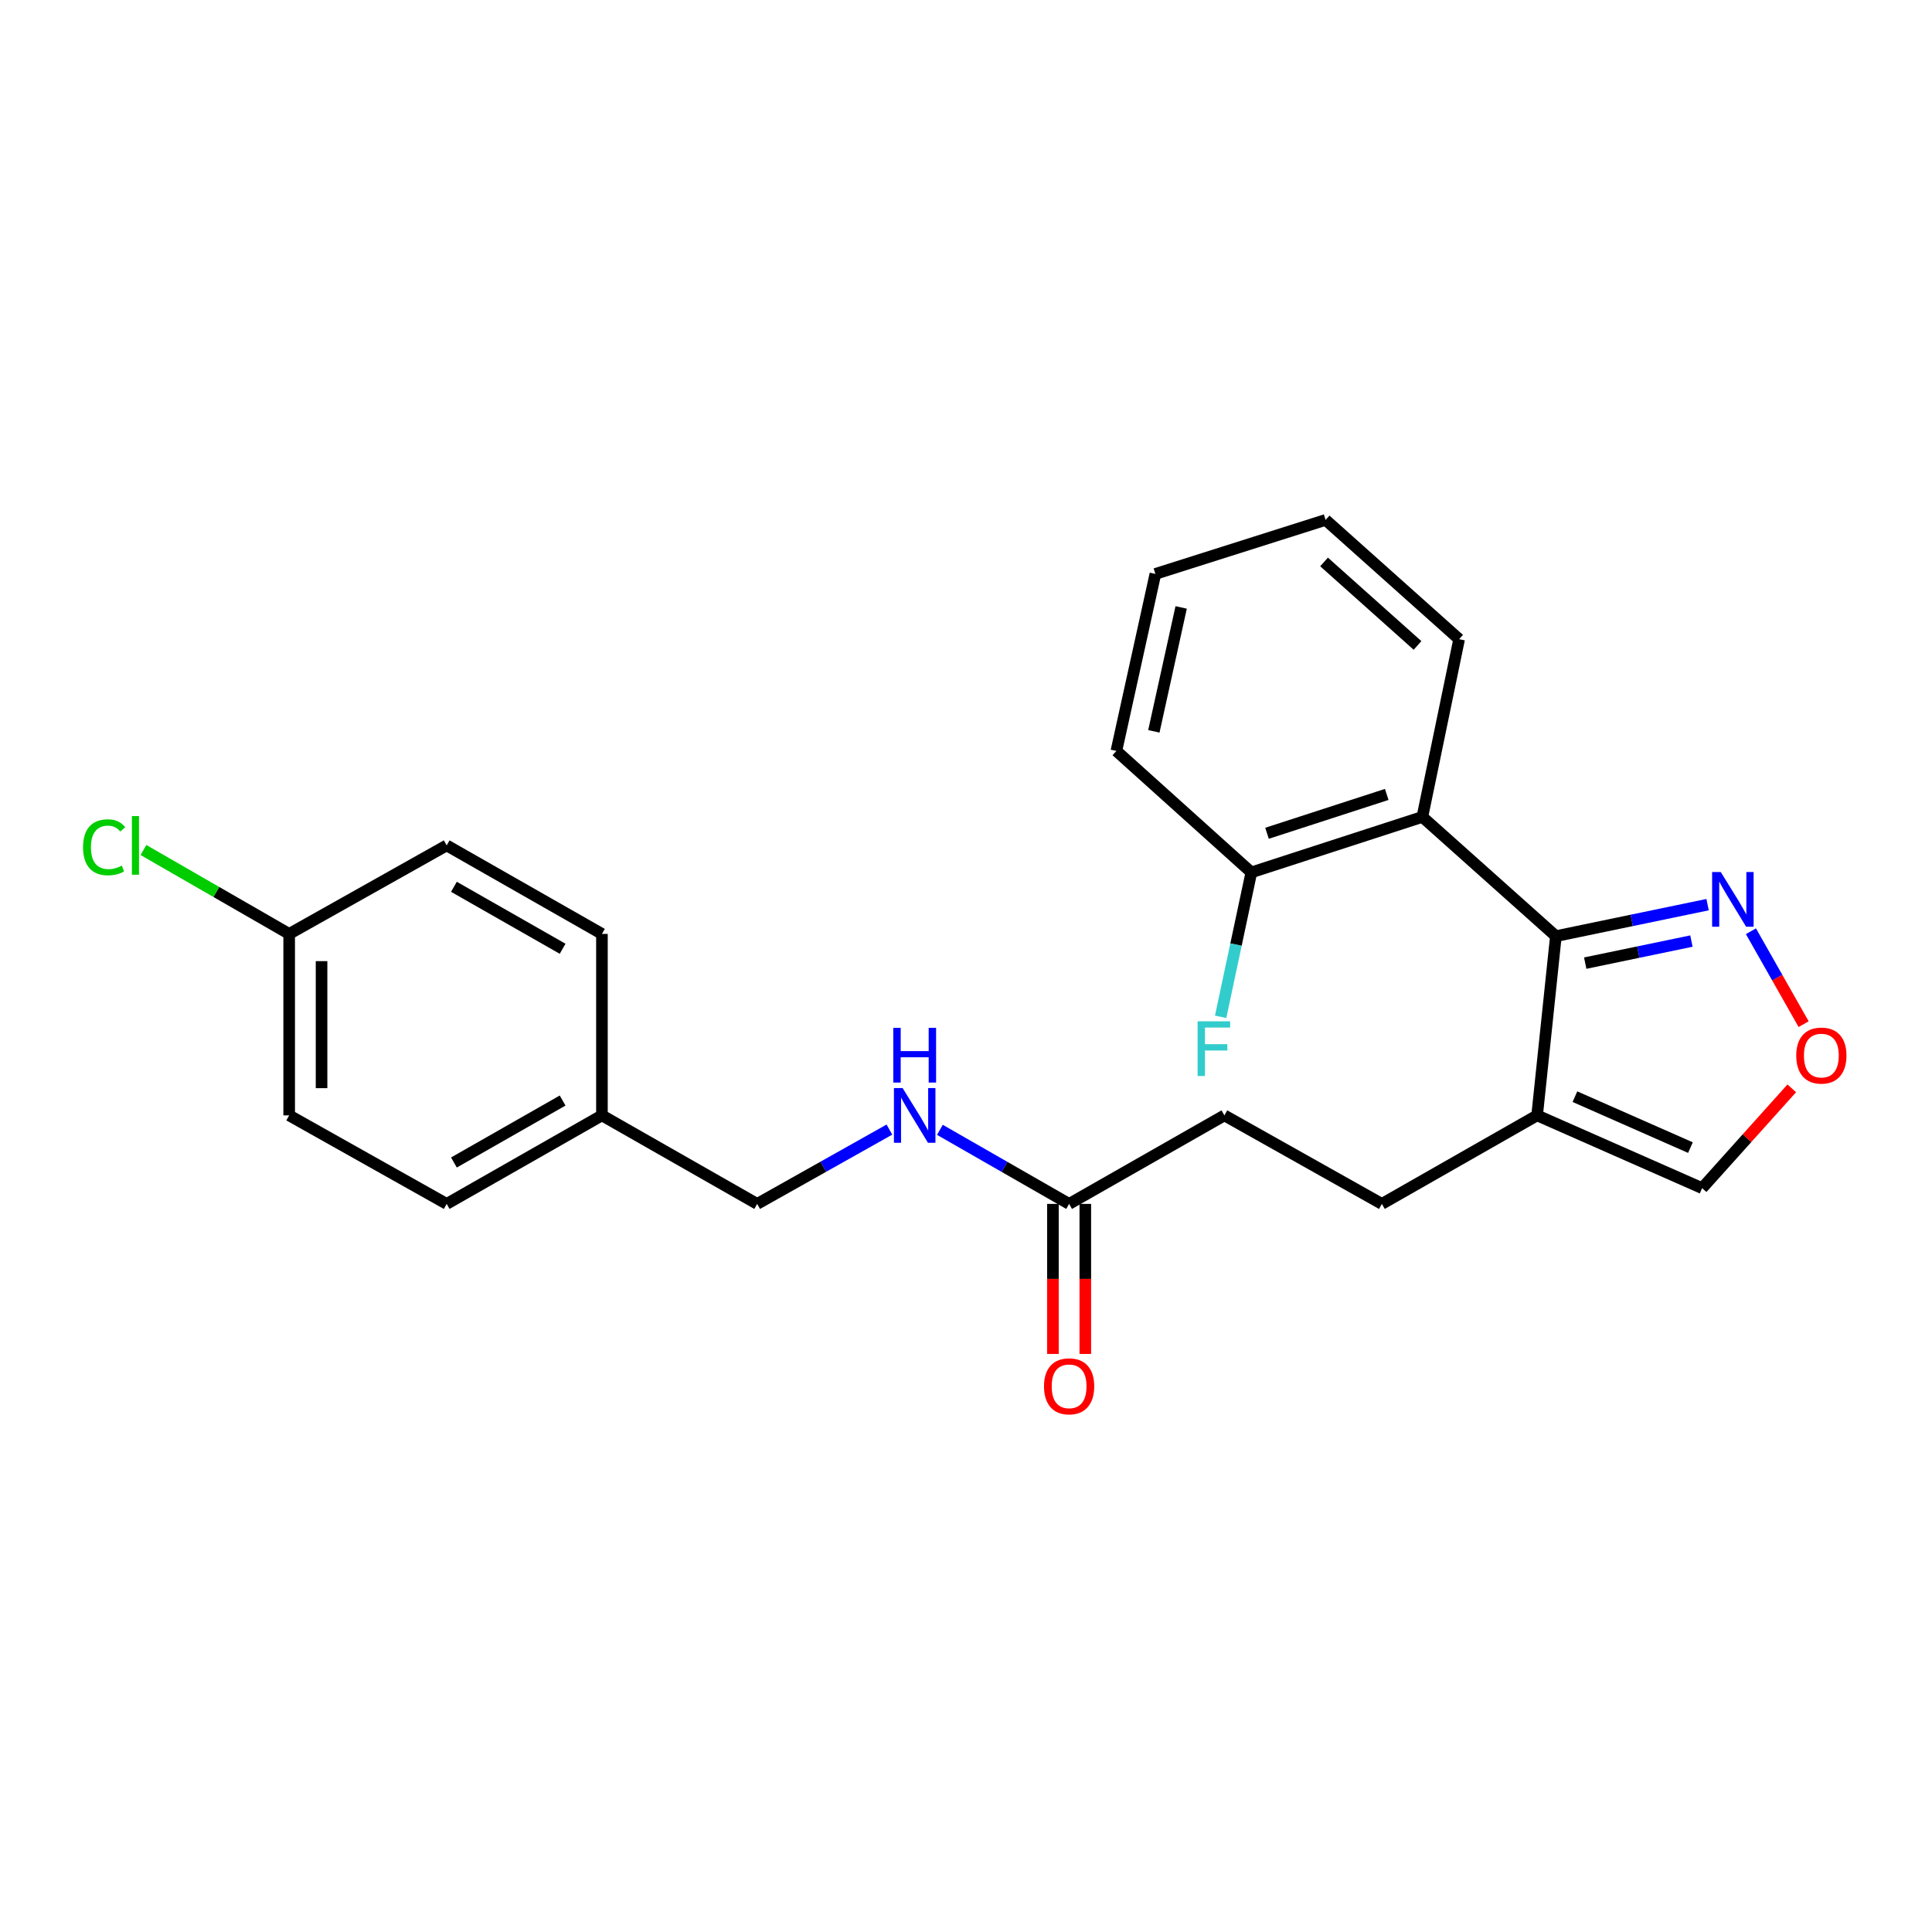 <?xml version='1.0' encoding='iso-8859-1'?>
<svg version='1.1' baseProfile='full'
              xmlns='http://www.w3.org/2000/svg'
                      xmlns:rdkit='http://www.rdkit.org/xml'
                      xmlns:xlink='http://www.w3.org/1999/xlink'
                  xml:space='preserve'
width='1000px' height='1000px' viewBox='0 0 1000 1000'>
<!-- END OF HEADER -->
<rect style='opacity:1.0;fill:#FFFFFF;stroke:none' width='1000' height='1000' x='0' y='0'> </rect>
<path class='bond-0' d='M 805.32,484.549 L 795.609,577.321' style='fill:none;fill-rule:evenodd;stroke:#000000;stroke-width:6px;stroke-linecap:butt;stroke-linejoin:miter;stroke-opacity:1' />
<path class='bond-1' d='M 805.32,484.549 L 736.216,422.828' style='fill:none;fill-rule:evenodd;stroke:#000000;stroke-width:6px;stroke-linecap:butt;stroke-linejoin:miter;stroke-opacity:1' />
<path class='bond-2' d='M 805.32,484.549 L 844.585,476.396' style='fill:none;fill-rule:evenodd;stroke:#000000;stroke-width:6px;stroke-linecap:butt;stroke-linejoin:miter;stroke-opacity:1' />
<path class='bond-2' d='M 844.585,476.396 L 883.849,468.242' style='fill:none;fill-rule:evenodd;stroke:#0000FF;stroke-width:6px;stroke-linecap:butt;stroke-linejoin:miter;stroke-opacity:1' />
<path class='bond-2' d='M 820.507,498.512 L 847.992,492.805' style='fill:none;fill-rule:evenodd;stroke:#000000;stroke-width:6px;stroke-linecap:butt;stroke-linejoin:miter;stroke-opacity:1' />
<path class='bond-2' d='M 847.992,492.805 L 875.477,487.098' style='fill:none;fill-rule:evenodd;stroke:#0000FF;stroke-width:6px;stroke-linecap:butt;stroke-linejoin:miter;stroke-opacity:1' />
<path class='bond-5' d='M 795.609,577.321 L 881.016,614.983' style='fill:none;fill-rule:evenodd;stroke:#000000;stroke-width:6px;stroke-linecap:butt;stroke-linejoin:miter;stroke-opacity:1' />
<path class='bond-5' d='M 815.182,567.635 L 874.967,593.999' style='fill:none;fill-rule:evenodd;stroke:#000000;stroke-width:6px;stroke-linecap:butt;stroke-linejoin:miter;stroke-opacity:1' />
<path class='bond-8' d='M 795.609,577.321 L 715.258,623.139' style='fill:none;fill-rule:evenodd;stroke:#000000;stroke-width:6px;stroke-linecap:butt;stroke-linejoin:miter;stroke-opacity:1' />
<path class='bond-6' d='M 736.216,422.828 L 647.699,451.551' style='fill:none;fill-rule:evenodd;stroke:#000000;stroke-width:6px;stroke-linecap:butt;stroke-linejoin:miter;stroke-opacity:1' />
<path class='bond-6' d='M 717.766,411.195 L 655.804,431.302' style='fill:none;fill-rule:evenodd;stroke:#000000;stroke-width:6px;stroke-linecap:butt;stroke-linejoin:miter;stroke-opacity:1' />
<path class='bond-20' d='M 736.216,422.828 L 755.238,330.847' style='fill:none;fill-rule:evenodd;stroke:#000000;stroke-width:6px;stroke-linecap:butt;stroke-linejoin:miter;stroke-opacity:1' />
<path class='bond-3' d='M 906.276,482.008 L 919.917,506.06' style='fill:none;fill-rule:evenodd;stroke:#0000FF;stroke-width:6px;stroke-linecap:butt;stroke-linejoin:miter;stroke-opacity:1' />
<path class='bond-3' d='M 919.917,506.06 L 933.559,530.111' style='fill:none;fill-rule:evenodd;stroke:#FF0000;stroke-width:6px;stroke-linecap:butt;stroke-linejoin:miter;stroke-opacity:1' />
<path class='bond-24' d='M 927.419,563.322 L 904.218,589.152' style='fill:none;fill-rule:evenodd;stroke:#FF0000;stroke-width:6px;stroke-linecap:butt;stroke-linejoin:miter;stroke-opacity:1' />
<path class='bond-24' d='M 904.218,589.152 L 881.016,614.983' style='fill:none;fill-rule:evenodd;stroke:#000000;stroke-width:6px;stroke-linecap:butt;stroke-linejoin:miter;stroke-opacity:1' />
<path class='bond-4' d='M 553.372,623.139 L 633.742,577.321' style='fill:none;fill-rule:evenodd;stroke:#000000;stroke-width:6px;stroke-linecap:butt;stroke-linejoin:miter;stroke-opacity:1' />
<path class='bond-7' d='M 553.372,623.139 L 519.927,603.968' style='fill:none;fill-rule:evenodd;stroke:#000000;stroke-width:6px;stroke-linecap:butt;stroke-linejoin:miter;stroke-opacity:1' />
<path class='bond-7' d='M 519.927,603.968 L 486.483,584.797' style='fill:none;fill-rule:evenodd;stroke:#0000FF;stroke-width:6px;stroke-linecap:butt;stroke-linejoin:miter;stroke-opacity:1' />
<path class='bond-9' d='M 544.992,623.139 L 544.992,661.968' style='fill:none;fill-rule:evenodd;stroke:#000000;stroke-width:6px;stroke-linecap:butt;stroke-linejoin:miter;stroke-opacity:1' />
<path class='bond-9' d='M 544.992,661.968 L 544.992,700.797' style='fill:none;fill-rule:evenodd;stroke:#FF0000;stroke-width:6px;stroke-linecap:butt;stroke-linejoin:miter;stroke-opacity:1' />
<path class='bond-9' d='M 561.751,623.139 L 561.751,661.968' style='fill:none;fill-rule:evenodd;stroke:#000000;stroke-width:6px;stroke-linecap:butt;stroke-linejoin:miter;stroke-opacity:1' />
<path class='bond-9' d='M 561.751,661.968 L 561.751,700.797' style='fill:none;fill-rule:evenodd;stroke:#FF0000;stroke-width:6px;stroke-linecap:butt;stroke-linejoin:miter;stroke-opacity:1' />
<path class='bond-13' d='M 647.699,451.551 L 639.751,488.923' style='fill:none;fill-rule:evenodd;stroke:#000000;stroke-width:6px;stroke-linecap:butt;stroke-linejoin:miter;stroke-opacity:1' />
<path class='bond-13' d='M 639.751,488.923 L 631.803,526.295' style='fill:none;fill-rule:evenodd;stroke:#33CCCC;stroke-width:6px;stroke-linecap:butt;stroke-linejoin:miter;stroke-opacity:1' />
<path class='bond-21' d='M 647.699,451.551 L 577.84,388.676' style='fill:none;fill-rule:evenodd;stroke:#000000;stroke-width:6px;stroke-linecap:butt;stroke-linejoin:miter;stroke-opacity:1' />
<path class='bond-11' d='M 460.361,584.671 L 426.138,603.905' style='fill:none;fill-rule:evenodd;stroke:#0000FF;stroke-width:6px;stroke-linecap:butt;stroke-linejoin:miter;stroke-opacity:1' />
<path class='bond-11' d='M 426.138,603.905 L 391.914,623.139' style='fill:none;fill-rule:evenodd;stroke:#000000;stroke-width:6px;stroke-linecap:butt;stroke-linejoin:miter;stroke-opacity:1' />
<path class='bond-10' d='M 715.258,623.139 L 633.742,577.321' style='fill:none;fill-rule:evenodd;stroke:#000000;stroke-width:6px;stroke-linecap:butt;stroke-linejoin:miter;stroke-opacity:1' />
<path class='bond-14' d='M 391.914,623.139 L 311.563,577.321' style='fill:none;fill-rule:evenodd;stroke:#000000;stroke-width:6px;stroke-linecap:butt;stroke-linejoin:miter;stroke-opacity:1' />
<path class='bond-12' d='M 149.677,483.394 L 149.677,577.321' style='fill:none;fill-rule:evenodd;stroke:#000000;stroke-width:6px;stroke-linecap:butt;stroke-linejoin:miter;stroke-opacity:1' />
<path class='bond-12' d='M 166.436,497.483 L 166.436,563.232' style='fill:none;fill-rule:evenodd;stroke:#000000;stroke-width:6px;stroke-linecap:butt;stroke-linejoin:miter;stroke-opacity:1' />
<path class='bond-15' d='M 149.677,483.394 L 111.96,461.676' style='fill:none;fill-rule:evenodd;stroke:#000000;stroke-width:6px;stroke-linecap:butt;stroke-linejoin:miter;stroke-opacity:1' />
<path class='bond-15' d='M 111.96,461.676 L 74.243,439.957' style='fill:none;fill-rule:evenodd;stroke:#00CC00;stroke-width:6px;stroke-linecap:butt;stroke-linejoin:miter;stroke-opacity:1' />
<path class='bond-26' d='M 149.677,483.394 L 231.202,437.576' style='fill:none;fill-rule:evenodd;stroke:#000000;stroke-width:6px;stroke-linecap:butt;stroke-linejoin:miter;stroke-opacity:1' />
<path class='bond-18' d='M 311.563,577.321 L 311.563,483.394' style='fill:none;fill-rule:evenodd;stroke:#000000;stroke-width:6px;stroke-linecap:butt;stroke-linejoin:miter;stroke-opacity:1' />
<path class='bond-19' d='M 311.563,577.321 L 231.202,623.139' style='fill:none;fill-rule:evenodd;stroke:#000000;stroke-width:6px;stroke-linecap:butt;stroke-linejoin:miter;stroke-opacity:1' />
<path class='bond-19' d='M 291.208,569.634 L 234.955,601.707' style='fill:none;fill-rule:evenodd;stroke:#000000;stroke-width:6px;stroke-linecap:butt;stroke-linejoin:miter;stroke-opacity:1' />
<path class='bond-16' d='M 231.202,437.576 L 311.563,483.394' style='fill:none;fill-rule:evenodd;stroke:#000000;stroke-width:6px;stroke-linecap:butt;stroke-linejoin:miter;stroke-opacity:1' />
<path class='bond-16' d='M 234.955,459.008 L 291.208,491.08' style='fill:none;fill-rule:evenodd;stroke:#000000;stroke-width:6px;stroke-linecap:butt;stroke-linejoin:miter;stroke-opacity:1' />
<path class='bond-17' d='M 149.677,577.321 L 231.202,623.139' style='fill:none;fill-rule:evenodd;stroke:#000000;stroke-width:6px;stroke-linecap:butt;stroke-linejoin:miter;stroke-opacity:1' />
<path class='bond-22' d='M 755.238,330.847 L 686.134,269.108' style='fill:none;fill-rule:evenodd;stroke:#000000;stroke-width:6px;stroke-linecap:butt;stroke-linejoin:miter;stroke-opacity:1' />
<path class='bond-22' d='M 733.706,334.084 L 685.333,290.866' style='fill:none;fill-rule:evenodd;stroke:#000000;stroke-width:6px;stroke-linecap:butt;stroke-linejoin:miter;stroke-opacity:1' />
<path class='bond-25' d='M 577.84,388.676 L 598.026,297.058' style='fill:none;fill-rule:evenodd;stroke:#000000;stroke-width:6px;stroke-linecap:butt;stroke-linejoin:miter;stroke-opacity:1' />
<path class='bond-25' d='M 597.235,378.539 L 611.365,314.407' style='fill:none;fill-rule:evenodd;stroke:#000000;stroke-width:6px;stroke-linecap:butt;stroke-linejoin:miter;stroke-opacity:1' />
<path class='bond-23' d='M 686.134,269.108 L 598.026,297.058' style='fill:none;fill-rule:evenodd;stroke:#000000;stroke-width:6px;stroke-linecap:butt;stroke-linejoin:miter;stroke-opacity:1' />
<path  class='atom-3' d='M 890.669 451.367
L 899.949 466.367
Q 900.869 467.847, 902.349 470.527
Q 903.829 473.207, 903.909 473.367
L 903.909 451.367
L 907.669 451.367
L 907.669 479.687
L 903.789 479.687
L 893.829 463.287
Q 892.669 461.367, 891.429 459.167
Q 890.229 456.967, 889.869 456.287
L 889.869 479.687
L 886.189 479.687
L 886.189 451.367
L 890.669 451.367
' fill='#0000FF'/>
<path  class='atom-4' d='M 929.728 546.359
Q 929.728 539.559, 933.088 535.759
Q 936.448 531.959, 942.728 531.959
Q 949.008 531.959, 952.368 535.759
Q 955.728 539.559, 955.728 546.359
Q 955.728 553.239, 952.328 557.159
Q 948.928 561.039, 942.728 561.039
Q 936.488 561.039, 933.088 557.159
Q 929.728 553.279, 929.728 546.359
M 942.728 557.839
Q 947.048 557.839, 949.368 554.959
Q 951.728 552.039, 951.728 546.359
Q 951.728 540.799, 949.368 537.999
Q 947.048 535.159, 942.728 535.159
Q 938.408 535.159, 936.048 537.959
Q 933.728 540.759, 933.728 546.359
Q 933.728 552.079, 936.048 554.959
Q 938.408 557.839, 942.728 557.839
' fill='#FF0000'/>
<path  class='atom-8' d='M 467.179 563.161
L 476.459 578.161
Q 477.379 579.641, 478.859 582.321
Q 480.339 585.001, 480.419 585.161
L 480.419 563.161
L 484.179 563.161
L 484.179 591.481
L 480.299 591.481
L 470.339 575.081
Q 469.179 573.161, 467.939 570.961
Q 466.739 568.761, 466.379 568.081
L 466.379 591.481
L 462.699 591.481
L 462.699 563.161
L 467.179 563.161
' fill='#0000FF'/>
<path  class='atom-8' d='M 462.359 532.009
L 466.199 532.009
L 466.199 544.049
L 480.679 544.049
L 480.679 532.009
L 484.519 532.009
L 484.519 560.329
L 480.679 560.329
L 480.679 547.249
L 466.199 547.249
L 466.199 560.329
L 462.359 560.329
L 462.359 532.009
' fill='#0000FF'/>
<path  class='atom-10' d='M 540.372 717.555
Q 540.372 710.755, 543.732 706.955
Q 547.092 703.155, 553.372 703.155
Q 559.652 703.155, 563.012 706.955
Q 566.372 710.755, 566.372 717.555
Q 566.372 724.435, 562.972 728.355
Q 559.572 732.235, 553.372 732.235
Q 547.132 732.235, 543.732 728.355
Q 540.372 724.475, 540.372 717.555
M 553.372 729.035
Q 557.692 729.035, 560.012 726.155
Q 562.372 723.235, 562.372 717.555
Q 562.372 711.995, 560.012 709.195
Q 557.692 706.355, 553.372 706.355
Q 549.052 706.355, 546.692 709.155
Q 544.372 711.955, 544.372 717.555
Q 544.372 723.275, 546.692 726.155
Q 549.052 729.035, 553.372 729.035
' fill='#FF0000'/>
<path  class='atom-14' d='M 619.875 528.627
L 636.715 528.627
L 636.715 531.867
L 623.675 531.867
L 623.675 540.467
L 635.275 540.467
L 635.275 543.747
L 623.675 543.747
L 623.675 556.947
L 619.875 556.947
L 619.875 528.627
' fill='#33CCCC'/>
<path  class='atom-16' d='M 42.988 438.556
Q 42.988 431.516, 46.268 427.836
Q 49.588 424.116, 55.868 424.116
Q 61.708 424.116, 64.828 428.236
L 62.188 430.396
Q 59.908 427.396, 55.868 427.396
Q 51.588 427.396, 49.308 430.276
Q 47.068 433.116, 47.068 438.556
Q 47.068 444.156, 49.388 447.036
Q 51.748 449.916, 56.308 449.916
Q 59.428 449.916, 63.068 448.036
L 64.188 451.036
Q 62.708 451.996, 60.468 452.556
Q 58.228 453.116, 55.748 453.116
Q 49.588 453.116, 46.268 449.356
Q 42.988 445.596, 42.988 438.556
' fill='#00CC00'/>
<path  class='atom-16' d='M 68.268 422.396
L 71.948 422.396
L 71.948 452.756
L 68.268 452.756
L 68.268 422.396
' fill='#00CC00'/>
</svg>
